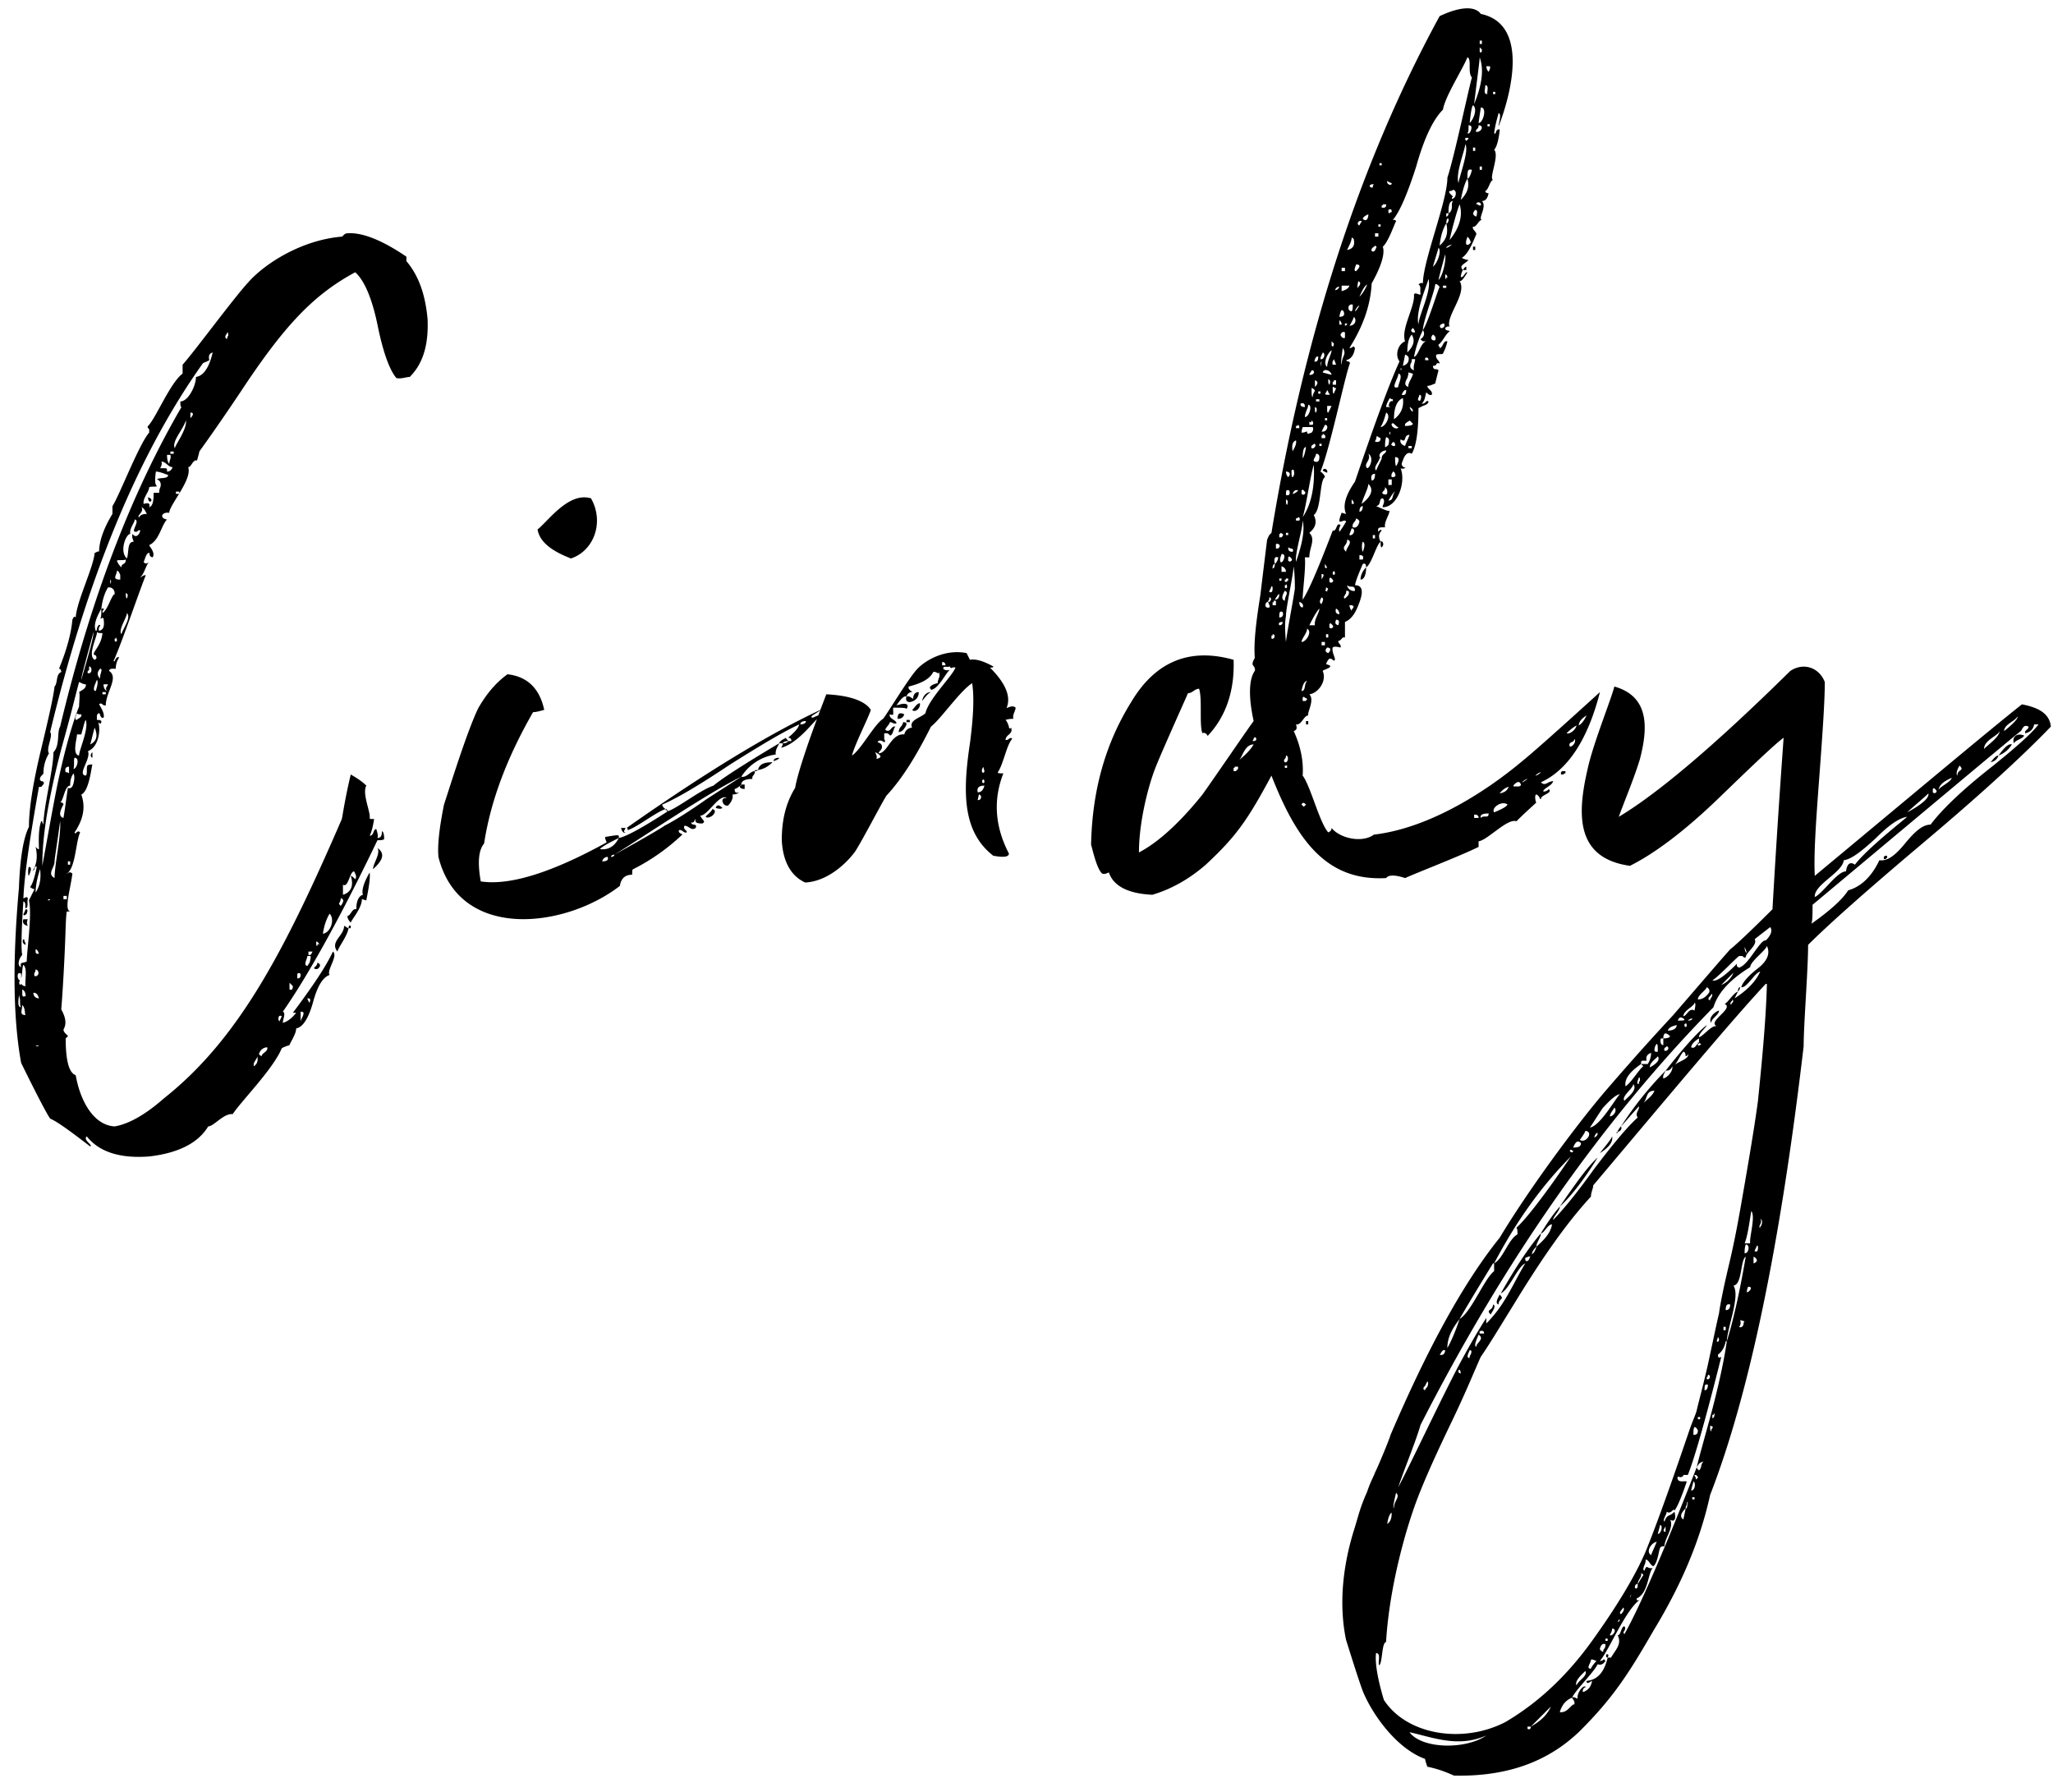 <svg xmlns="http://www.w3.org/2000/svg" width="118" height="103" fill="none" viewBox="0 0 118 103"><path fill="#000" d="M5.568 41.376v-.192c0-.128.064-.192.128-.192s.064.32.256.256c.064-.192-.064-.448-.256-.768.064-.064.128-.064.192 0s.128.064.192.064c0-.768.768-1.6.192-1.984 0-.064.064-.128.192-.128h.192c0-.256.064-.448.192-.64-.064-.064-.128 0-.192.064-.064.128-.064.192-.128.128.448-.96 1.6-4.352 1.856-4.928-.192 0-.256.128-.32.128.256-.256.32-.704.512-.896-.128.128-.256.128-.32 0 .064-.064.128-.512.32-.512.064 0-.064.192.192.256.192-.256-.192-.64-.192-.704.576-.256.704-1.152 1.024-1.472-.448-.064-.32-.448.128-.384 0-.448 1.344-1.92 1.088-2.624.192 0 .256-.448.512-.384.064-.256.128-.448.128-.512.32-.448 1.152-1.6 2.432-3.52 2.496-3.776 4.16-5.504 6.528-6.784.512.448.96 1.472 1.28 3.008.32 1.6.704 2.624 1.088 3.072.256.064.576-.064.768-.064.768-.768 1.088-1.856 1.024-3.328-.128-1.408-.512-2.496-1.216-3.328v-.256c-1.408-.96-2.56-1.408-3.392-1.344-.192 0-.256.192-.32.192-2.304.192-4.416 1.536-5.376 2.624-.832.896-3.136 4.032-3.776 4.736v.512c-.704.512-1.536 2.56-1.984 3.008-.064.064 0 .128.064.192v.192c-.576.64-1.728 3.648-2.112 4.224v.448c-.512.832-.768 1.6-.768 2.176-.064-.064-.192.064-.256.064-.064.832-1.024 2.752-1.088 3.712-.064-.064-.064-.064-.128 0l-.064.128c-.064.768-.32 1.728-.768 2.816.064 0 .128.064.128.192-.32.128-.192.64-.384.832-.064.576-.32 1.728-.768 3.584s-.704 3.392-.704 4.48c-.32.64-.512 1.792-.576 3.52-.384 4.288-.32 7.616.128 10.048.064.128 1.28 2.624 1.664 3.2.448.192 1.216.768 2.304 1.6.192-.064-.448-.384-.192-.576.704.896 1.92 1.28 3.584 1.152 1.664-.192 2.816-.768 3.392-1.728.32 0 .896-.768 1.408-.704.448-.704 2.304-2.56 2.816-3.776.064-.064.128-.064.256-.128l.192-.064c.064-.192.384-.64.384-.96.384-.064.704-.576.96-1.472.256-.96.576-1.472.96-1.6-.192-.256.512-1.088.192-1.344-.384.832-1.152 1.984-2.304 3.52h.192c-.256.32-.512.512-.768.576 0-.192.192-.576 0-.64 1.344-1.92 3.2-5.184 5.44-9.856.192 0 .32 0 .384-.064 0-.32-.064-.448-.128-.448 0 .256-.064.384-.256.384.064-.192-.064-.448-.064-.512-.192 0-.128.384-.384.384.128-.256.192-.576.256-.96-.192 0-.256 0-.256-.064.064-.32-.448-1.408-.192-1.856-.192-.192-.448-.384-.896-.64-.32 1.344-.448 2.24-.512 2.56-3.328 7.68-5.952 12.672-10.24 16.064-1.088.96-2.048 1.472-2.816 1.6-1.216-.064-1.984-1.472-2.24-2.944-.384-.128-.576-.832-.576-2.112l.128-.128c0-.064-.256-.192-.256-.384.192-.32.128-.704-.128-1.152.064-.768.128-1.792.192-3.136s.064-2.176.128-2.496h.192c-.192-.064-.192-.384-.064-1.088.128-.64.192-1.024.192-1.088-.192-.192-.32.064-.32 0 .512-.32.512-1.856.768-2.368-.192-.192-.256.192-.32 0 .512-.768.64-1.472.384-2.176.448-.192.576-1.536.64-1.728-.32 0-.32.064-.32.32 0 .192 0 .256-.064.32-.512-.064.32-.96.128-1.408.704-.256.768-1.536.512-1.792Zm7.488-21.888c-.128-.064-.128-.128-.064-.256.064-.064.064-.064.064-.128.064 0 .064.064.064.192-.064.064-.064.128-.064.192Zm-.832.768c-.192.832-.512 1.344-.96 1.408 0 .512-.448 1.408-.896 1.408 0 .192 0 .32.064.32-2.944 5.056-5.248 11.136-6.976 18.368-.192.32 0 1.088-.384 1.472 0 .96-.576 3.2-.576 4.16l-.064-.128c0-.064 0-.064-.064-.064-.192.512-.128 1.408-.128 1.6-.064 0-.064 0-.128-.064l-.064-.064c.128.576.064 1.024-.192 1.408l.128-.128c0-.128.064-.192.128-.128-.128.64-.256 1.024-.384 1.152a.485.485 0 0 0 .256.128l-.32.64c.192.832-.128 2.944-.128 3.52l-.192.064c-.128 0-.192.064-.128.256-.256-.064-.128-.512.064-.704-.064-.192-.064-1.216.064-3.072.192.064.064.384.128.384.192 0 .064-.448.128-.512 0-.256-.256 0-.256-.064.064-1.408.384-3.52.896-6.4.192.064.192-.128.256-.128.064-.128 0-.192-.128-.192l-.064-.064c-.064-.192.192-.32.192-.384 0-.448.128-.832.32-1.152-.192-.256.256-1.024.064-1.216 2.112-8.768 4.992-15.872 8.768-21.184.064-.064.128-.064.256-.128l.128-.064c-.064-.256 0-.384.192-.448Zm-1.28 3.456c.192 0 .192.128 0 .32v-.32Zm-.896 2.048c-.192-.384.448-1.024.64-1.6.064.512-.576 1.344-.64 1.6Zm-.256.192h.192v.128h-.192v-.128Zm-.064.704c-.064-.064-.128-.192-.128-.512h.192c.064.192-.064.32-.064.512Zm-.512.256c0-.064.128-.192.064-.384.256 0 .384.32.64.32-.064.192-.192.256-.32.256 0-.192 0-.192-.192-.192h-.192Zm-.64 2.24c.064-.256-.064-.256-.32-.192-.064-.32.32-.704.32-.96.192-.064.384 0 .448-.064-.128-.064-.128-.384-.064-.832.256 0 .64.192.704.192 0 .256-.512.128-.64.256.192.064.256.256.192.448-.064.128-.064.256-.064.32h-.32c0 .512-.064.768-.256.832Zm1.536-.896h.192v.128h-.192v-.128ZM8 29.728c-.192-.064.32-.32.128-.576.192.064.256.32.32.384-.256 0-.384.064-.448.192Zm-.512.96c-.064-.32.256-.64.256-.832.32.064-.192.64 0 .704h.128c.064-.064.128-.128.192-.064-.064.256-.256.448-.448.192-.064.192.064.384.064.448-.384 0-.256.576-.384.96-.448-.384-.064-1.408.192-1.408Zm-.768 1.536c.064-.064.32 0 .512-.064 0 .32-.256.192-.256.448-.064-.064-.192-.192-.256-.384Zm.192 1.088c-.512 0-.192-.256-.192-.512.064 0 .128.064.192.256v.256Zm-.576 0c.064.064.064.128 0 .256v-.256Zm-.512 1.664c.064-.512.192-.896.384-1.216h.128c.192.064.256.192.256.384-.192.064-.384.896-.704 1.088 0-.064 0-.128.064-.192s0-.064-.128-.064c0 .32 0 .512-.064.576h.064c.064-.064.064-.064.128 0 .064.448 0 .64-.256.704-.064-.192.064-.256.064-.32-.064-.064-.128 0-.192.192 0 .064 0 .128-.064.128-.128-.32 0-.704.32-1.28Zm1.472-.576c-.064-.064-.064-.128-.064-.32.128.064.128.128.064.32Zm-.32 2.048c-.192-.256.32-.96.32-1.216.256.256-.192.832-.32 1.216Zm-2.304 2.624c0-.192.256-1.088.704-2.752 0 .32-.256 1.216-.704 2.752Zm.768-1.152c-.448-.256.192-1.408.128-1.6.064.064.128.064.32.064-.064.832-.768 1.216-.384 1.28.064.128.064.192-.064.256Zm1.152-1.216c.064 0 .064 0 .064-.064.064.064.064.128.064.192-.064.064-.064.064-.128 0v-.128Zm-1.536 1.984c-.064-.064 0-.128.064-.192v-.192c.192 0 .192.448-.064.384Zm.704.32c-.192-.192-.192-.384 0-.576.192 0-.064.384 0 .576Zm.448.064h.128-.128Zm-.704.64c-.128 0-.128-.128-.064-.32l.128-.32c.064.064.064.256-.064.64ZM2.432 49.76c0-1.088.128-2.176.32-3.264a43.75 43.75 0 0 1 .896-3.904c.448-1.6.704-2.688.896-3.392.064 0 .192.128.384.128.064.256-.32.384-.384.448.064.064 0 .64 0 .832-.512 1.28-.96 3.136-1.216 4.352-.256 1.216-.704 3.776-.896 4.8Zm3.712-10.048c-.128-.064-.192-.192-.192-.384h.256l-.064.128a.195.195 0 0 0 0 .256Zm-.256.064h.192v.128h-.192v-.128Zm-1.472 1.6c-.192 0 0-.32 0-.384.064.064.128.064.256.064.064.192-.256.256-.256.32Zm.256.832c.128-.448.192-.768.256-.832.192.512-.384 1.728-.384 2.048-.448-.064-.064-1.152-.128-1.216h.256Zm.512.576c.064-.192.192-.768.256-.96.192.448.128.768-.256.96Zm-.96 1.408c.064-.192 0-.576.064-.64.32 0 .128.64-.064.64Zm-.448.192c-.064-.192 0-.32.192-.32v.384c-.064-.064-.128-.064-.192-.064Zm.256.768c0-.32.064-.512.192-.704.064.128.064.32 0 .576-.064.256-.192.32-.32.256-.064.384-.128.96-.256 1.728-.256-.064-.256-.32 0-.768 0-.064-.064-.128-.192-.128.192-.064.256-.96.576-.96Zm-.896 4.352c0-.128.128-.896.32-2.304.064.832-.32 2.496-.32 3.264-.448-.256 0-.576 0-.96Zm.768 0h.128v.192h-.128v-.192Zm-1.856 1.792c0-.32.064-.768.256-1.344.064.512 0 .96-.256 1.344Zm18.368-1.088c.064.128.064.256 0 .32-.064-.064-.192-.192-.256-.192.192.576 0 .96-.448 1.088v-.576c.32.192.384-.768.64-.768l.064.128Zm-16.768 1.28h.192v.192h-.192v-.192Zm15.936.576c-.064-.064-.128-.128-.064-.192.064-.128.064-.192.064-.256.192.064.192.192 0 .448ZM2.88 51.68c0 .064-.064.064-.128.064 0-.064.064-.064.128-.064Zm15.68 1.984c.064-.448.192-.832.384-1.152.32.32.064 1.088-.384 1.152Zm-.32.704c-.064 0-.064-.064-.064-.256.064 0 .128.064.192.192-.064-.064-.128-.064-.128.064Zm-16.192.192c.064 0 .128.064.192.256h-.128l-.064-.064v-.192Zm15.68.128h.256c-.064 0-.064.256-.256.192v-.192Zm-.064.832c-.256-.064 0-.384 0-.576h.192c0 .064 0 .192-.064.384l-.128.192Zm-16.448.704c.064-.192.064-.704.128-.768.256.192.064.96.128 1.216-.064 0-.128 0-.192-.064s-.064-.064-.128 0a.195.195 0 0 1 0-.256c-.192-.064-.192-.576.064-.384v.256Zm.768-.128c-.064-.192.064-.192.064-.384.256.064.192.448-.064.384Zm15.104-.128c.256-.192.256.32 0 .256v-.256Zm-.448.512.192.192c0 .192-.064.256-.192.192v-.384Zm-15.168.768c-.192.064-.192 0-.192-.192v-.192c.128.064.192.192.192.384Zm.768.128c-.192 0-.32-.128-.32-.32.192 0 .256.128.32.32Zm-1.024.512c-.256 0-.128-.512-.128-.704l.064.256c0 .256 0 .384.064.448Zm16.576-.256s-.064-.064-.128-.256c.192 0 .192.064.128.256Zm-16.32.704c-.384 0-.192-.256-.192-.576.192.192.128.512.192.576Zm15.808-.192c.192 0 .192.064.128.256-.064.128-.128.256-.128.32v-.576Zm-1.28.448c0-.192.064-.256.192-.192-.064.192-.128.256-.128.32L16 58.592ZM2.048 60.128c.064-.064.128-.064.192 0h-.192Zm12.992.576c-.128-.064-.192-.128-.128-.192a.481.481 0 0 1 .448-.32c.064.256-.32.32-.32.512Zm-.448.576c-.064-.256.192-.384.192-.576.064.256 0 .448-.192.576Zm-6.08-32.704c0 .192.064.256.128.256.128-.064.064-.192-.128-.256ZM5.568 41.44c.192.192.256.192.256 0-.064-.064-.128-.064-.256-.064v.064Zm-.256 1.792c-.128.128-.128.256 0 .32v-.32Zm-3.456 5.376v-.192.192Zm19.84.128c.192.32-.256.896-.256 1.216.576-.512.704-.896.256-1.216ZM1.664 49.824c-.064.064-.064.512 0 .512 0-.064.256-.512 0-.512Zm19.584.32c-.192.32-.512.96-.384 1.28-.256.064-.384.384-.384.832-.256-.064-.32.384-.512.384 0 .128.064.256.192.384.064-.192.64-.832.64-1.344.064 0 .192.064.256.064 0-.064.256-1.152.192-1.6ZM1.472 52.256c-.064.192-.128.256-.128.32.064.064.128 0 .192-.064.064-.192.064-.256-.064-.256Zm-.128.576c-.064.192 0 .32.256.384a.408.408 0 0 1 0-.384h-.256Zm18.688.512c-.064 0-.192-.128-.256-.128 0 .576-.832.896-.384 1.472.064-.256.576-.896.64-1.344Zm.128 0v-.128c-.064-.064-.128 0-.128.128h.128Zm-18.816.64c-.064.064-.064.256.128.32 0-.064 0-.128-.064-.192 0-.064 0-.128-.064-.128Zm16.896 1.344c0 .192-.192.256-.192.32a.195.195 0 0 0 .256 0c.128-.128.128-.256-.064-.32ZM33.968 28.64c-1.28-.384-2.432 1.28-3.072 1.792.128.704.768 1.216 1.92 1.664 1.344-.448 1.92-2.112 1.152-3.456Zm1.6 19.392c-.064-.064-.32 0-.768.064-.064.064.064.256.064.32-3.136 1.728-5.568 2.496-7.232 2.24-.192-1.088-.128-1.792.192-2.176.384-2.496 1.344-4.992 2.816-7.552.192 0 .384-.064.64-.128-.256-1.216-.96-1.92-2.112-2.048-.704.512-1.216 1.152-1.664 1.92-.64 1.28-1.728 4.8-1.984 5.568-.256 1.28-.384 2.304-.32 3.008 1.216 4.864 7.296 4.096 10.432 1.664.064-.448.32-.64.704-.64 0-.192 0-.32.064-.32a12.016 12.016 0 0 0 2.816-1.984c0-.064-.256-.064-.192-.256.192-.064.256.192.448.128 0-.064 0-.064-.064-.128s-.128-.128-.064-.256c.256 0 .384.32.64.128.064-.128 0-.192-.128-.192a.138.138 0 0 1-.128-.128c.192.064.192-.192.256-.192-.064.192.064.256.384.256.128-.064.128-.128 0-.256l-.128-.192c.448 0 1.088-1.28 1.536-1.024-.192 0-.256.064-.256.192.064.192.128.256.32.256.192-.192.32-.448.256-.64.192 0 .32-.064.384-.128-.192.064-.256 0-.256-.192.064 0 .256-.128.32-.192l.064-.064c0-.192.192-.32.64-.32-.064-.192.192-.256.128-.448-.256 0-.448.384-.768.32-.192.128-.896.576-1.984 1.28-1.088.768-1.92 1.28-2.432 1.536-.064.064-1.024.64-2.88 1.664 0 .064-.064.128-.192.128 0-.064.064-.128.192-.128 1.856-1.152 5.44-3.584 7.296-4.48a2.814 2.814 0 0 1 1.984-1.28c-.064-.256.192-.576.192-.64-2.048 1.216-3.328 2.048-3.776 2.432-.768.256-2.048 1.28-2.624 1.472-1.472.96-2.432 1.472-2.816 1.536-.256.512-.64.704-1.088.64.192-.192.576-.384 1.088-.64v-.128Zm-.96 1.472c.064-.192.192-.256.32-.256.064.192-.064.256-.32.256Zm10.368-6.784c.064.064-.064.192-.064.256.896-.256 1.664-1.28 2.24-1.856-.192-.064-.512.256-.512.064 0-.064.512-.32.512-.384-2.88 1.344-6.592 3.584-11.136 6.784.064 0 .064.064.064.128.576-.192 1.6-1.024 2.176-1.216-.128-.064-.192-.192-.192-.256.896-.384 2.176-1.152 3.904-2.304 1.728-1.088 3.008-1.856 3.968-2.304-.064.32-.576.704-.64.768.128 0 .192.064.192.192h-.192c0 .064-.128.128-.32.128ZM46 41.632c0-.128.128-.192.32-.192 0 .128-.128.192-.32.192Zm-.704.96c0-.064-.128-.128-.128-.192-.064.064-.32.128-.384.32h.192c.064-.064.128-.128.32-.128Zm-.512.96c-.192 0-.32.064-.32.192.192-.064.32-.128.32-.192Zm-1.216.704c.384-.064.64-.256.832-.448-.512 0-.768.128-.832.448Zm-.192.064c.064 0 .128 0 .192-.064-.128 0-.192 0-.192.064Zm-.768.768c0 .064 0 .064-.064.064-.064.128.064.192.256.192v-.256h-.192Zm-1.472 1.344c.192.064.32.064.384 0-.192-.192-.32-.192-.384 0Zm-2.88.064c0 .064 0 .064.064.064 0-.064 0-.064-.064-.064Zm2.688 0c-.064.192-.384.384-.384.448.064.064.192.064.384-.064.192-.192.192-.32 0-.384Zm-2.624.064c0 .064 0 .064.064.064 0-.064 0-.064-.064-.064Zm-2.624 1.024c.064.256.192.32.256.256-.192 0 0-.192 0-.256h-.256Zm19.861-10.048c-1.28-.256-2.431.448-2.88.96-.511.576-1.663 2.496-1.92 2.816-.511.32-1.28 1.792-1.791 2.112.191-.704.895-2.048 1.087-2.624-.32-.512-1.215-.832-2.56-.896-1.087 2.816-1.663 4.608-1.791 5.376-.512.832-.768 1.792-.768 3.008.064 1.216.512 2.048 1.344 2.432 1.28-.064 2.367-1.088 2.88-1.792.447-.704 1.471-2.688 1.791-3.2.897-.96 1.729-2.304 2.56-3.968.577-.448 1.664-2.048 2.368-2.496.128.832.064 1.984-.128 3.456-.448 2.944-.384 5.12 1.344 6.464.064 0 .896.192.896-.128-.831-1.6-.895-3.136-.32-4.608-.191 0-.32 0-.32-.064.32-.448.513-1.6.833-1.92-.065-.064-.129-.064-.193 0-.063.064-.127.064-.191.064 0-.32.447-.32.32-.704-.065.064-.129.064-.129-.064-.063-.192-.127-.32-.191-.384.191-.064.383-.064.447-.064-.063-.256.129-.448.129-.64-.193-.192-.513.064-.513 0 .257-.64-.063-1.408-.96-2.304.128 0 .192 0 .192-.064-.576-.32-1.024-.448-1.344-.384l-.192-.384Zm-1.407.512c.128 0 .192.064.192.192h-.192v-.192Zm.447.448c-.191.064-.32 0-.383-.064 0-.192.192-.064.383-.128.064.192.128 0 .32.064-.192.512-1.535 1.792-1.727 2.624-.256.256-.96.384-.768.832-.192 0-.384.128-.448.384-.768-.064-.96 1.088-1.472 1.088 0-.064.063-.128.127-.192.129-.192.065-.384-.191-.448.063-.128.191-.128.383 0 .065 0 .065-.064 0-.192v-.32h.193c.063.064.127.064.127.128.193 0 .193-.384.32-.512-.255-.064-.255.384-.575.192 0-.128.255-.32.255-.448.193 0 .193.128.385.064 0-.192-.449-.256-.385-.512.257.064.193.064.193-.384.447 0 .703 0 .767.064.065-.064.065-.128.065-.192-.064-.128-.256-.128-.64 0 .255-.384.447-.576.575-.512.065-.192.193-.256.32-.256 0-.064-.255-.128-.191-.32.768-.192 1.216-.448 1.408-.832.192-.064.32.192.32 0 .128.256-.064.384-.064.64-.32.064-.448.192-.448.256s.064.064.064.128c.448-.064.832-.96 1.087-1.152Zm-4.224 5.12c.065-.192-.063-.32-.063-.384.383.192.383.32.063.384Zm6.08.768c-.064-.192.064-.256.064-.32l.064.256c0 .064-.064.128-.128.064Zm0 .448c.064 0 .064 0 .064-.064.064.064.064.128.064.192-.064.064-.064.064-.128 0v-.128Zm-.256.704c-.064-.256.064-.384.384-.384-.064.256-.192.384-.384.384Zm0 .448c0-.064.064-.256.064-.32.064 0 .128.064.128.128 0 .128-.064.192-.192.192Zm-4.096-5.952c.193-.064.32.128.385.128 0-.256.128-.384.32-.384 0 .32-.192.512-.512.576-.192 0-.256-.128-.192-.32Zm1.409-.256c-.256 0-.448.192-.512.512.064-.064.32-.448.512-.512Zm-.64.64c-.192 0-.384.384-.448.384.192.192.512-.128.448-.384Zm-.896.64c-.256-.128-.384-.064-.384.256.191 0 .32-.064.383-.256Zm.128.448h.192v-.128h-.192v.128Zm-.192 0a.485.485 0 0 1-.128.256.489.489 0 0 0-.128.32.485.485 0 0 0 .255-.128c.257-.32.257-.448 0-.448ZM84.088 15.52c-.256-.256.064-.32.32-.576-.064 0-.32-.064-.385-.128.449-.256.769-1.28.833-1.344 0-.192-.256-.256-.192-.448.192.064.32-.384.511-.384-.255-.064.32-.768 0-1.088.193 0 .32-.128.385-.448-.129 0-.192-.064-.192-.128.192-.064.256-.576.448-.64-.257-.064.383-1.408.063-1.728.128-.128.256-.512.32-1.152-.064-.064-.127 0-.192.064-.064.192-.064.192-.128.128.064-.512.192-.896.256-1.152.192.064 0 .576 0 .768.768-1.984 1.728-5.888-1.023-6.464-.32-.448-1.152-.448-2.368.128-4.609 8.448-7.808 18.368-9.665 29.696l-.127.128c-.064.128-.129.256-.129.32-.063.512-.191 1.536-.383 3.136-.257 1.6-.385 2.752-.32 3.584 0 .064-.129.192-.129.384 0 .064.192.192.129.384-.32.448-.385 1.408-.065 2.88-.384.512-2.431 3.52-2.944 4.224-.767.96-2.175 2.56-3.648 3.328 0-1.728.513-3.712.897-4.736.255-.704 1.728-3.968 1.92-4.416.255 0 .383-.256.64-.256.192.576 0 2.112.192 2.56.064-.064.192 0 .256.064 0 .064 0 .064.064.064 1.023-1.088 1.535-2.56 1.471-4.352-2.496-.704-4.48.064-5.888 2.432-1.471 2.368-2.24 5.056-2.303 8.192.063.192.32 1.408.64 1.664.192.064.32-.064.384-.064.256.768 1.087 1.216 2.495 1.28 1.089-.32 2.113-.896 3.073-1.728 1.791-1.664 2.431-2.624 3.775-5.12 1.473 3.776 3.2 6.08 6.593 5.888.127-.192.511-.192 1.088 0 .703-.32 3.2-1.28 4.224-1.792v-.32c.512-.064 1.663-1.344 2.175-1.152.576-.576.96-.896 1.152-1.088-.064.064-.192-.832.192-.256 0 .064 0 .064.064.064 0-.256.705-.32.449-.576 0 .064-.257.192-.32.128.064-.192.511-.32.576-.576-.32 0-.449.32-.705.064 1.537-.704 2.689-2.432 3.393-5.184-.704.64-3.584 3.264-4.544 4.032-1.92 1.6-5.184 3.776-8.448 4.16-.705.512-1.984.192-2.433-.384 0 .128-.063.192-.191.256-.512-.576-1.024-2.688-1.472-3.264.064-.832-.129-1.728-.513-2.56.193-.064.193-.192.129-.384.32.064.448-.512.704-.512-.064-.192.384-.896.064-1.216.511-.064 1.023-.768.767-1.344.065-.064.129-.064.257-.128l.127-.064c.065-.064.065-.128 0-.128-.127-.064-.191-.064-.191-.064.064-.192.128-.256.192-.32.064 0 .127 0 .192.064.064.064.064.064.128 0 0-.192-.192-.448-.128-.704.064-.064.192-.064.448 0 .064-.192-.129-.192-.129-.384.193 0 .193-.256.385-.192v-.896c.32-.128.575-.448.767-.96.32-.768.257-1.152-.192-1.152.064-.32.256-.768.448-1.216.129-.064.192 0 .192.192.32-.192.576-1.28.832-1.472-.127-.256-.127-.448.064-.64-.064-.064-.064-.064-.128 0l-.064.064c-.064-.256.064-.256.385-.256-.065-.32.255-.704.255-.96-.064.064-.32-.064-.767-.256.32-.064.127-.448.383-.448.192.192-.064.448 0 .512.832 0 1.344-1.408 1.025-2.24.127.064.255 0 .32-.064-.064.064-.192 0-.257-.128 0-.064 0-.128.065-.256.127-.384.32-.512.511-.384.257-.448.385-1.28.385-2.624l.255-.128c.192-.064.32-.128.32-.256-.063-.064-.127 0-.191.064-.065.064-.129.064-.193.064.193-.192.193-.448.257-.64.064 0 .127.192.32.128.063-.256-.257-.32-.257-.512.192 0 .385-.128.448-.128l.193-.768c-.065-.064-.129-.064-.193-.064-.063 0-.127-.064-.127-.192.064 0 .127 0 .192-.064 0-.064.063-.128.191-.064 0-.192-.255-.256-.191-.512.191-.064.32 0 .383-.064.064-.128.192-.384.257-.704-.256-.064-.256.384-.448.384 0-.064 0-.064-.064-.128v-.064c.255-.192.383-.576.64-.768 0-.064-.256 0-.256-.192.064-.064.192-.128.256-.064-.256-.576 1.024-1.92.576-2.624.127 0 .255-.192.448-.512-.064 0-.064 0-.128.064-.128.192-.192.256-.256.192 0-.064.064-.32.128-.384Zm.96-13.184h.127v.192h-.127v-.192Zm0 .384.127.128c0 .192-.063.192-.127.128V2.72Zm-2.112 3.584c.127-.768 1.087-2.24 1.407-3.008.257.064 0 .896.257 1.152-.256.96-1.024 4.608-1.408 5.76 0 1.344-1.408 4.8-1.408 6.08-.065-.064-.193 0-.257.064.192.064.064.448.129.512 0 .192-.32-.128-.385.064.064.704-.767 1.984-.511 2.688-.449.192-.577.832-.32 1.152-.64 1.408-1.472 3.712-2.56 6.912-.576.832-.704 1.408-.512 1.856-.064 0-.192-.064-.256-.064-.064.192-.128.32-.128.448 0 .192.32-.128.384.064-.192.32-.32.512-.384.576-.064-.192.064-.32.064-.384-.257-.192-.192.384-.448.32-.832 2.176-1.408 3.52-1.728 3.968 0-.512.192-1.856.127-2.432h.257c0-.576.383-1.024 0-1.408.383-.32.448-.64.255-1.024.449-.32.32-1.984.64-2.176 0-.064-.063-.192-.255-.32.511-1.216 1.344-5.184 1.663-6.144.065-.128 0-.192-.127-.192l-.064-.064c.256-.064.448-.256.511-.704-.064-.064-.064-.128-.128-.064s-.127.064-.192.064c.769-1.216 1.216-2.432 1.28-3.712.576-1.024.769-1.728.64-2.112.32-.256.704-1.408.769-1.472l-.065-.064h-.128c.384-.448.832-1.472 1.344-3.072.448-1.6.96-2.688 1.537-3.264Zm1.791-.32c.192-1.6.32-2.496.32-2.688.257.704.129 1.6-.32 2.688Zm.832-1.856a.489.489 0 0 1-.127-.32h.192c.064.064 0 .192-.064.32Zm-.063 1.28c-.256 0-.128-.256-.128-.512.256 0 .064.448.128.512Zm.32-.128h.127v.128h-.127V5.28Zm-1.344 1.792c.064-.64.128-.96.192-1.024.255.192.064.768-.192 1.024Zm.512 0c.064-.512.128-.832.128-.896.384 0 .128.896-.128.896Zm.512.064h.128v.128h-.128v-.128Zm-1.152.512c.064-.064.064-.192.064-.448.192 0 .192.128.127.32-.063.128-.127.192-.191.128Zm.512-.064c-.064-.064 0-.128.064-.192s.064-.128.064-.192c.32 0 .192.384-.128.384Zm-.448.384-.129.128c-.063-.064-.063-.064-.063-.128s.192-.064.192 0Zm-.576 2.56c-.192-.576.384-1.92.384-2.24.256.32-.384 1.984-.384 2.24Zm.832-2.048h.127v.192h-.127V8.48Zm-5.377.896h.128v.128h-.128v-.128Zm5.76.192h.129v.192h-.129v-.192Zm-.703.704c0-.448 0-.576.256-.512-.064.32-.192.512-.256.512.128.448 0 .832-.384 1.216.128-.64.256-1.024.384-1.216Zm-4.352.256c0 .192-.32.064-.257-.128 0 0 .064.064.257.128Zm-1.089.256c-.192 0-.256-.128-.064-.192h.129c-.065.064-.065.128-.065.192Zm4.416.192c.064 0 .129 0 .192-.064.257 0 .193.512-.063.512v-.064l.064-.064-.129-.128c-.063-.064-.127-.128-.063-.192Zm-.064 1.28c0-.256 0-.704.257-.704-.064.064-.064.192-.064.32 0 .192-.064.32-.192.384 0 .128-.064.192-.129.192v-.192h.129Zm1.729-.448c0-.064-.064-.064-.128-.064 0-.192.32-.128.256.064h-.128Zm-5.569 0c.064 0 .064 0 .064-.064h.192v.128c-.064 0-.064 0-.064.064h-.192v-.128Zm3.904 1.984c.064-.32.385-1.6.576-2.048.193.64 0 1.344-.575 2.048Zm-3.456-1.536c-.064 0-.064-.064-.064-.192.128-.064.192-.064.192.128-.064 0-.064 0-.127.064Zm4.993.192c-.192-.064-.256-.192-.064-.384.127 0 .127.128.064.384Zm-6.528.128c0-.064.127-.192.32-.256 0 .256-.129.448-.32.256Zm4.8.256c0-.192.064-.32.127-.256v.128l-.063.128h-.064c.127.576 0 .96-.385 1.28.065-.576.193-.96.385-1.28Zm-4.993.128c-.192-.064-.064-.32.128-.256 0 .064-.128.192-.128.256Zm1.088-.064h.129v.128h-.129v-.128Zm-.192.512h.192v.192h-.192v-.192Zm5.248.64c-.063-.192.065-.384.065-.448.064.064.128.128.192.32-.064.128-.192.192-.257.128Zm-6.847.32c0-.064.255-.448.255-.704.064 0 .129.064.129.128.063.32-.065.512-.385.576Zm5.695-.128c0-.064.129-.128.32-.192-.127.128-.255.192-.32.192Zm-4.287.192c-.065-.192.191-.256.191-.32.064.064.128.064.064.128-.064.192-.127.256-.255.192Zm3.52.896c.064-.256.255-.832.32-1.088.191.192-.065.896-.32 1.088Zm.32.768c.063-.32.191-.768.383-1.472.064.32-.127 1.216-.383 1.472Zm-4.737-.512c-.192 0 0-.32 0-.384.257 0 .257.128 0 .384Zm-.831-.192h.192v.192h-.192v-.192Zm6.016.64c-.064 0-.064-.064-.064-.256.064 0 .128.064.128.192-.064-.064-.064 0-.064.064Zm-1.6 2.624c-.193-.768.511-2.304.575-2.624.193.704-.575 2.112-.575 2.624Zm-3.457-2.112c-.064 0-.064-.128 0-.384.129.064.129.128.064.256-.064.064-.064.064-.064.128Zm.064.512c.192-.448.32-.64.448-.704-.192.448-.383.64-.448.704Zm3.648 1.92c0-.512.704-2.304.704-2.624.065-.064.129 0 .257.128-.192.448-.64 1.984-.96 2.496.127.192.063.384-.129.512 0 .064.064.064.129.128h.191c-.32.064-.447.832-.703.896a6.13 6.13 0 0 1 .511-1.536Zm-4.671-2.56h.448c-.064.192-.257.256-.448.32v-.32Zm5.824 0h.191v.128h-.191v-.128Zm-6.209.256c.064-.128.129-.192.257-.192-.064.128-.128.192-.256.192Zm.96 1.216c-.255 0-.255-.448.064-.384 0 .192 0 .32-.064.384Zm.192 0c.064-.192.192-.32.256-.32-.128.192-.192.32-.256.32Zm-.895.32c0-.064.064-.32.128-.384.064 0 .128.064.128.128.064.192-.064.256-.256.256Zm.576.512c.064-.064.255-.448.255-.512.192.192.064.512-.255.512Zm-.576-.32c.064.064.128.128.128.256h-.128V18.4Zm.448.192a.138.138 0 0 1-.129.128v-.128h.129Zm5.376.256c-.065-.064-.065-.128 0-.192l.127-.064c.192 0 .064.32-.127.256Zm-1.473.256h-.127c-.129-.064-.129-.128 0-.256a.485.485 0 0 1 .127.256Zm-4.031.32h-.129c-.063-.064-.127-.128-.127-.192.064-.128.127-.192.255-.128v.32Zm3.584.832c0-.448.063-.832.255-1.024.192.32.129.64-.255 1.024Zm1.6-.704c-.192.064-.32-.128-.129-.32.129.064.193.192.129.32Zm-5.953.064.129.128c0 .192-.064.192-.129.128v-.256Zm.577 1.344c-.064-.128 0-.448.064-.96.255.384-.064.448-.064.96Zm-.832.128c-.257-.192 0-.768.255-.96 0 .192-.255.64-.255.96Zm-.385-.448c0-.192.129-.32.129-.384.192.064.064.448-.129.384Zm4.865-.256c.063 0 .127.064.191.128.065.256-.063.448-.32.512l.129-.64Zm-5.249.384c.065 0 .065-.064.065-.128.064-.128.128-.192.192-.128 0 .192-.064.32-.257.256Zm6.4-.192c.129-.064.192 0 .192.128h-.191v-.128Zm-5.311.384c-.064-.192.064-.256.064-.32 0 0 .064.128.127.32H76.6Zm4.672.32c-.193-.064-.257-.192-.193-.384.065-.064.065-.192.065-.256h.191c0 .192-.127.384-.063.64Zm-5.377-.192c0-.128 0-.256.065-.32 0 .064-.064.256-.064.32Zm4.672.128-.063.064v-.128l.063.064Zm-5.311.32c0-.064.127-.192.127-.256.257 0 .129.32-.127.256Zm.767-.128c.065-.256.449-.128.513.128-.064 0-.257-.064-.513-.128Zm4.928.832c-.191-.064-.255-.192-.063-.512.063-.192.063-.256.063-.32.065 0 .193.064.257.064 0 .192-.32.576-.257.768Zm-.575 0c-.513.192 0-.512 0-.768.32.064-.065.704 0 .768Zm-3.969-.128c-.063-.064-.063-.128-.063-.32.128.064.128.128.064.32Zm-.831-.256c.192.064.192.192 0 .384v-.384Zm1.024.064c.064.064.064 0 .064-.064h.127v.256H76.6v-.192Zm.064.704c-.064 0-.064-.128-.064-.384.064 0 .064 0 .128.064h.064c0 .064-.064.128-.129.32Zm-1.216.192c-.064 0-.064-.192-.064-.512.064 0 .127.064.192.128 0 .064-.128.192-.128.384Zm.768-.128c-.064-.064-.064-.064 0-.128l.064-.128c.064 0 .064.192.127.192.065.064 0 .064-.063.064h-.128Zm4.352 0c.064-.192.192-.32.255-.256 0 .192-.063.32-.255.256Zm-4.8-.192h.127v.128h-.127v-.128Zm5.76.512c-.065-.064 0-.128.063-.32.065 0 .129.064.065.256 0 .064-.065.128-.129.064Zm-1.857.384c0-.192.192-.448.192-.512l.129.064h.063v.128c-.064-.064-.128 0-.192.064-.064.192-.064.256.129.256h-.32Zm.448.704c0-.704.192-1.088.513-1.216.063.448-.065.896-.513 1.216Zm-4.48-1.152h.193v.128h-.192v-.128Zm-.64.448c-.191 0-.255-.064-.255-.192.192-.064.255 0 .255.192Zm0 .576c0-.256.193-.512.193-.704.256 0 .064.704-.192.704Zm1.345-.256c-.064 0-.064-.064-.064-.192v-.192h.255l-.191.384Zm-.704 0c-.064 0-.064-.128-.064-.32.128.064.128.128.064.32Zm5.567-.064c-.063 0-.127-.064-.191-.256.127.064.191.128.191.256Zm-1.855.896c.191-.32.255-.64.32-.832.32.192-.064.832-.32.832Zm-3.2-.512h.127v.128h-.127v-.128Zm5.055.32c0 .064-.127.128-.447.128-.065-.192.255-.256.255-.32l.192.192Zm-5.951-.128c.064.064.127.064.127-.064.065.064.129.128.065.256h-.192v-.192Zm5.12.32c-.065.192-.449 0-.385-.192.064-.064.129 0 .192.064.064.064.128.128.192.128Zm-5.889-.064c.065 0 .065 0 .129-.064.064.064.064.128.064.192h-.193v-.128Zm1.665-.064c.255 0 .127.448-.192.384l.192-.384Zm-1.344.448c0-.192.063-.256.063-.32h.577c.064.128 0 .256-.064.32l-.192.064c-.064 0-.064-.064-.064-.128-.064 0-.129.064-.32.064Zm5.055-.064c.064.064.064.128 0 .192V24.8Zm-3.903.192c.064.064.064 0 .064-.064.127.064.192.128.127.256h-.191v-.192Zm4.544.256c.383.256.127-.256.511-.256-.064.192-.255.576-.255.64-.193-.064-.32-.192-.257-.384Zm-1.473.128c0-.064.128-.192.064-.256.064-.064.064-.064.129 0l.127.064c0 .192-.127.256-.32.192Zm.576.32c0-.192 0-.384.064-.576.192.064.192.192.128.448-.064.064-.128.128-.192.128Zm-5.311.256c-.065-.384 0-.576.191-.64.065.256-.191.576-.191.64Zm5.887-.32h-.128c-.064-.064-.128-.064-.064-.128.064-.128.129-.128.192 0v.128Zm-4.8.128c-.063-.192.129-.192.129-.256.192 0 .064.32-.129.256Zm.449-.256h.128v.128h-.128v-.128Zm5.12.128h.192v.128h-.193v-.128Zm-6.08.704c0-.448.064-.64.192-.64-.064.384-.128.576-.192.64Zm4.48 0c-.193-.192.063-.448.32-.448 0 .192-.257.192-.257.448 0 .064-.128.256-.32.704-.192-.192.192-.512.192-.704h.064Zm-3.776.192c-.192-.064.064-.256.064-.448.127 0 .192.064.192.192 0 .192-.064.32-.256.256Zm3.008.384c-.257-.256.255-.448.063-.832.32.192.128.768-.064.832Zm1.663-.128c-.064 0-.064-.448-.064-.512.256 0 .256.192.064.512Zm-5.376 2.944c.193-.576.449-2.432.64-3.008.065 1.216-.127 2.24-.64 3.008Zm-.575-2.304c-.065 0-.065-.128-.065-.384.065-.064.129-.064.129 0 .064.192 0 .32-.064.384Zm-.257 0a.489.489 0 0 1-.127-.32c.191 0 .32.128.127.32Zm5.953 0c-.065-.192.063-.256.063-.32.064 0 .128.064.128.128.064.128 0 .192-.192.192Zm-1.153.192c-.064-.256 0-.384.192-.384 0 .256-.064.384-.192.384Zm.96-.064h.192v.32H79.8v-.32Zm-1.536 1.408c.064-.32.384-.896.384-1.152.32.32.192.704-.384 1.152Zm1.216-.576c-.064-.064 0-.128.064-.192s.064-.128.064-.192c.064.064.129.128.129.256 0 .192-.065.192-.257.128Zm-5.567.064c0-.256 0-.32.191-.256.065.192 0 .32-.191.256Zm.383-.064c.064-.192.192-.256.32-.192-.127.128-.255.192-.32.192Zm.513-.192c.063-.064.063-.064.127 0s.129.128.064.192c-.063.064-.127.064-.191 0v-.192Zm4.991.576c.192-.32.32-.512.384-.512-.192.192-.064.512-.384.512Zm-5.824.256c-.063-.064-.063-.128-.063-.32.127.064.127.128.063.32Zm3.713-.32c.063.064.127.128.127.256h-.127v-.256Zm.447.704c0-.192.064-.32.192-.32 0 .192-.064.32-.192.32Zm-3.648.384c.065 0 .065 0 .129-.064.064 0 .127.064.064.192h-.193v-.128Zm3.264.512c-.064-.256.192-.32.192-.512.129.064.192.128.192.192-.064.256-.192.384-.384.32Zm-3.264 1.984c-.063-.512.385-1.856.385-2.368.127.512 0 1.28-.385 2.368Zm3.073-1.536c0-.064.064-.192.127-.384.257 0 .129.448-.127.384Zm-4.032-.064c.063 0 .063 0 .063-.064.193.064.193.128.065.256h-.129v-.192Zm.383-.064h.129v.128h-.129v-.128Zm4.992.128h.128v.192h-.128v-.192Zm-1.535.96c-.32-.32.064-.32.064-.704.383.128-.064.448-.064.704Zm.96 0c-.065-.064-.065-.512 0-.576.127.064.127.256 0 .576Zm-4.993-.448c.32-.064.257.32 0 .256v-.256Zm.96.448c-.192 0-.255-.064-.255-.256l.127.064c.129 0 .192.064.129.192Zm-.704.576c-.063-.192.065-.384.065-.448.191 0 .191.128.127.32-.064.128-.127.192-.192.128Zm4.544-.384c.192 0 .256.064.192.256h-.192v-.256Zm-4.864.512c-.064-.32 0-.448.192-.384 0 .128-.063.256-.191.384 0 .192-.065.256-.129.256 0-.192.064-.256.129-.256Zm.769-.384c.063-.064.063-.064.127 0s.129.128.064.192c-.063.064-.127.064-.191 0v-.192Zm2.111.384c.065.064.065.128.129.192-.064.064-.064.064-.129 0v-.192Zm-2.495.128c.191.064.255.192.255.32h-.255v-.32Zm.255 4.352c-.064-.704-.064-1.152 0-1.472 0-.512.385-2.176.448-2.88.065.576.065 1.024.065 1.28-.065.512-.449 2.496-.513 3.072Zm2.689-4.032c.064 0 .064 0 .064-.064.064.064.064.128.064.192-.064.064-.064.064-.128 0v-.128Zm-.64.128c.256 0 0 .256 0 .32v-.32Zm-2.432.256h.127v.128h-.127v-.128Zm.32.064c.064 0 .064 0 .064-.064h.127v.128c-.064 0-.064 0-.064.064h-.127v-.128Zm2.56-.064c.064-.064.064-.064.127 0 .065.064.129.128.065.192s-.128.064-.192 0v-.192Zm-2.56.384c.064 0 .064 0 .064-.064.063.064.063.128.063.192-.063.064-.063.064-.127 0v-.128Zm4.031.32c-.192.064-.448-.128-.448-.32.193.192.448-.064.448.32Zm-4.928.064c0-.064.065-.128.129-.32.064 0 .064.064.064.128 0 .192-.065.256-.193.192Zm3.2-.064c.065-.064.065-.128.065-.192.064 0 .064.064.128.064l-.064.128v.064c-.064-.064-.064-.064-.129-.064Zm-2.303.576c-.192-.064-.192-.256 0-.576.255.128 0 .256 0 .576Zm3.456-.128c-.192-.064.127-.256.064-.448.192 0 .192.064.128.256l-.192.192Zm-4.032.064c.127-.192.191-.32.255-.32 0 .192-.064.32-.255.32Zm-.385.128c0-.064 0-.064.064-.128v-.128c.193 0 .065.256 0 .256h-.063c.063.192.127.256.063.32-.191.064-.32-.128-.127-.32h.064Zm3.073.128c-.128-.064-.128-.192 0-.384.192.064 0 .32 0 .384Zm-2.816-.128c.063.064.063 0 .063-.064h.129v.256h-.192v-.192Zm1.727.32c-.127 0-.191-.128-.191-.32.191.064.255.192.191.32Zm2.817.192a.676.676 0 0 1-.129-.32h.192c0 .064 0 .064.064.064l-.064.128c-.064.064-.064.064-.064.128Zm-1.856-.128c0 .256-.32.64-.256.96h-.32c.255-.512.448-.832.576-.96Zm1.152.32c-.192 0-.256-.128-.192-.32a.352.352 0 0 1 .192.32Zm-3.456.192c0-.256 0-.384.191-.32.065.192 0 .32-.191.32Zm3.391.448c-.191-.064-.191-.128-.127-.32.192 0 .192.128.127.32Zm-3.391 0c-.065-.128 0-.192.191-.192 0 .128-.063.192-.191.192Zm2.88-.064c.064-.064.064-.064.127 0 .065.064.129.128.065.192s-.128.064-.192 0v-.192Zm-1.6 1.024c0-.192.32-.512.32-.768.32.192-.064.768-.32.768Zm-1.729-.384c.065.064.065 0 .065-.064.191 0 .127.32-.065.256v-.192Zm3.137-.064h.128v.192h-.128v-.192Zm-.256.448h.192v.192h-.192v-.192Zm.384.64c-.192-.064-.192-.192-.064-.32.192 0 .255.128.064.32Zm-1.536 2.176c.063-.384.191-.576.32-.576-.192.192-.064.576-.32.576Zm.063.384c.065-.064.065-.064.129 0l.127.064c0 .064-.063.064-.063.128h-.192v-.192Zm15.873 1.6c0-.192.127-.384.448-.576-.128.256-.256.448-.448.576Zm-.704.448c.255-.256.447-.384.575-.448-.063.256-.383.512-.575.448Zm-17.985.32c0-.064.064-.128.128-.064.064.128 0 .192-.192.192l.064-.128Zm18.176.448c-.127-.32.257-.192.257-.448.127.128-.064.448-.257.448Zm-19.007.768c.191-.192.32-.896.831-.896-.192.32-.448.576-.832.896Zm2.623.128c-.063-.064-.063-.128 0-.192.065-.064.065-.128.065-.192.191 0 .127.448-.065.384Zm0 .192h.129v.128h-.129V44Zm-2.944.128c.064 0 .064 0 .064-.064h.192v.128l-.128.128h-.128v-.192Zm17.344.448c.129-.128.257-.192.32-.192-.127.128-.255.192-.32.192Zm-.767.384c.127-.128.255-.192.32-.192-.192.128-.257.192-.32.192Zm-.449.256c-.064-.064-.064-.064 0-.128.192-.192.32-.192.384 0 0 .192-.384.064-.384.128Zm-.832.384a.995.995 0 0 1 .513-.384c-.065.192-.193.32-.513.384Zm-11.263.768-.129-.128c.064-.128.129-.128.257 0l-.128.128Zm10.943.32c-.192-.256.448-.704.768-.448-.064.128-.32.256-.768.448Zm-.767.32c-.064-.192.128-.256.448-.256 0 .32-.257.064-.448.256Zm-.384-.192c.192 0 .256.064.256.192h-.256v-.192Zm-.064-32.448h.127v-.192h-.127v.192Zm-.385 1.152v-.192c-.063 0-.127.064-.191.192h.192Zm-8.255 11.52s.064.064.255.128c.065-.192-.191-.32-.255-.128Zm3.328 4.096c0 .192 0 .32.063.32.064-.064.128-.192.064-.256 0-.064-.064-.128-.127-.064Zm-.833 1.472c-.192.192-.32.448-.32.704.192 0 .32-.256.32-.704Zm-3.456 9.024h.129v-.192h-.128v.192Zm14.656 2.752v.128h.129c.064-.064.064-.064.127-.064v-.128h-.191l-.065.064Zm14.588 5.952c-.064-1.216.064-3.072.256-5.632.192-2.56.32-4.416.32-5.504-.32-.832-1.216-1.152-1.984-.64-4.352 4.288-7.615 7.04-9.856 8.384.192-.576.896-2.24 1.216-3.328.448-1.728.576-3.584-1.472-4.16-.192.768-1.216 3.264-1.536 4.736-.576 2.496-.767 5.12 2.432 5.568 1.408-.704 3.136-1.984 5.184-3.968 1.984-1.92 3.2-3.072 3.648-3.392-.064.96-.32 4.288-.64 9.856-1.344 1.344-2.175 2.112-2.431 2.304-.576.64-1.665 1.92-3.329 3.84-1.727 1.856-2.944 3.264-3.775 4.224-1.6 1.856-4.416 5.632-6.145 8.512-2.111 2.624-4.16 6.4-6.271 11.328-.065.256-.705 1.792-.897 2.176-.064.192-.255.512-.448 1.088-.447 1.024-.447 1.216-.767 2.24-.576 1.856-.897 4.096-.448 6.272.383 1.216.703 2.24.96 2.944.576 1.408 1.984 3.328 3.584 3.904 0 .064.064.256.127.448.32.064.833.192 1.537.512 3.007.064 5.376-.768 7.231-2.56 1.856-1.856 2.752-3.2 4.225-5.76 1.6-2.624 2.688-5.184 3.263-7.808 2.24-5.76 4.032-14.336 5.376-25.792 0-1.28.256-4.352.256-5.824 1.216-1.216 3.456-3.2 6.72-5.952s5.632-4.928 7.232-6.592c-.063-.704-.639-1.088-1.663-1.28-1.857 1.472-5.825 4.8-11.905 9.856Zm10.881-8.32c0-.384.639-.576.767-.832.064.064-.191.384-.767.832Zm1.215.128c.257-.064.448-.192.512-.512h.256c-.448.576-1.472 1.472-3.008 2.688-1.6 1.28-2.624 2.304-3.2 3.072-.448 0-.896.384-1.472 1.088-.576.704-1.024 1.024-1.472.96-.448.96-1.088 1.536-1.792 1.728-.32.512-1.024 1.152-2.112 1.92.064-.192.064-.576.064-1.088 7.424-6.208 11.392-9.536 11.968-9.984.065-.064.065-.128.128-.192.065-.128.192-.128.32-.064 0 .192-.255.192-.192.384Zm-2.368.896c0-.512.833-.768.896-1.024 0 .32-.639.768-.896 1.024Zm-1.535 1.536c-.065-.064-.065-.256.127-.576.321.32-.127.192-.127.576Zm-1.089.832c.065-.32.32-.512.768-.704-.064.256-.703.512-.768.704Zm-.32-.064c.064-.064.064-.064.128 0s.128.128.064.192-.128.064-.192 0v-.192Zm-1.472 1.344c.256-.256.961-.832 1.216-1.088.064.256-.384.64-1.216 1.088Zm0 .256c-.768.64-2.368 1.92-3.008 2.752-.256-.192-.448-.064-.512.384-.512 0-1.344 1.28-1.792 1.472-.064-.704 1.6-1.408 1.664-2.112.448-.064 1.024-.512 1.856-1.28.768-.768 1.344-1.152 1.792-1.216Zm-8.768 7.04c.064-.064.32-.256.896-.704.128.192.064.448-.256.768-.32-.064-.96 1.344-1.472 1.536-.064.064-.128 0-.192-.064v-.128c-.703.704-1.151 1.024-1.407.96.448-.32 1.28-1.216 1.535-1.408h.192c.064.064.128.128.192.064 0-.256.704-.704.512-1.024ZM88.564 70.88c-.704.832-1.472 1.984-2.304 3.456.511-.256.96-1.536 1.407-1.728-.767 1.28-1.151 2.368-2.24 3.456v-.32c-.576.896-1.152 1.92-1.728 3.008-1.151 2.24-2.623 5.376-3.328 6.72.257-.832.96-2.496 1.28-3.584 4.865-9.536 10.496-17.536 16.833-24 .256-.832.96-1.6 2.111-2.304 0-.32.896-.96.96-1.216.192.384.064.832-.512 1.28-.576.448-.896.832-.96 1.088.32.064.768-.832 1.088-.896-.256.576-.768 1.088-1.472 1.536l.192-.384c-.256.064-.576.64-.767.704.576.256-1.024 1.024-.448 1.28-.32-.064-.769.576-1.025.64 0-.256.385-.512.449-.704-.64.512-1.408 1.408-2.368 2.624.192 0 .32-.064.383-.256.065.256-.255.64-.511.704-.064-.192.127-.384.127-.448a19.973 19.973 0 0 0-2.56 3.2c.128-.128.448-.512 1.024-1.152.065.192-.255.384-.063.64-.64.576-1.473 1.6-2.497 2.944-.96 1.344-1.791 2.368-2.368 2.944 0-.192.385-.512.385-.768-.448.512-.769 1.024-1.088 1.536.192 0 .384-.512.64-.512-.064.448-.384.832-.896 1.28 0 .064-.065.192-.129.32l-.127.128c0-.128.063-.256.255-.448 0-.256.257-.512.257-.768Zm11.839-16.128c-.064 0-.128-.128-.128-.32 0 0 .064.128.128.32Zm-.768 1.152c-.128.32-.384.576-.704.704l.704-.704Zm-8.064 12.224c4.8-5.696 8.064-9.6 9.92-11.584.064 0 .064 0 .064.064-.064 2.24-.32 4.736-.512 6.656-.256 1.92-.768 4.8-1.024 6.272-.128.704-.32 1.792-.64 3.136s-.511 2.304-.576 2.816c-.127.512-.32 1.472-.64 2.944-.32 1.408-.575 2.304-.64 2.624-.063.256-.255.64-.447 1.216-1.088 3.2-1.92 5.504-2.496 6.912-.576 1.344-1.6 3.072-3.073 5.12-1.472 2.048-3.136 3.584-4.992 4.672-2.496 1.28-5.695.704-6.975-1.28-.385-1.28-.513-2.176-.449-2.688.32 0 .065.576.193.704.191-.256.127-1.28.383-1.344.192-3.264 1.216-6.848 1.984-8.704.385-.96.96-2.24 1.793-3.968.831-1.728 1.343-3.008 1.663-3.712.448-.64 1.025-1.6 1.856-2.944 1.6-2.624 3.009-4.672 4.48-6.272 0-.256.129-.448.129-.64Zm6.017-10.688c0-.256.448-.512.512-.704.128.064.192.192.128.32-.192.256-.384.384-.64.384Zm.704.064c-.129-.064-.129-.128 0-.256.064-.064.064-.064.064-.128.192.064-.128.32-.064.384Zm1.215.256c-.064-.064-.064-.128 0-.192s.064-.064.064-.128c.064.064.064.128 0 .192s-.064.064-.064.128Zm-2.752.64c0-.32.64-.576.64-.768.065 0 .065.128 0 .448-.32-.192-.447.32-.64.32Zm-.32.256c.064-.192.192-.256.385-.064 0 .064-.128.064-.384.064Zm.576 0a.485.485 0 0 1 .257-.128c0 .064-.064.128-.257.128Zm-.191.192c.064 0 .064 0 .064-.064.064.064.064.128.064.192-.064.064-.064.064-.128 0v-.128Zm-.96.384c.064-.192.255-.256.511-.32 0 .192-.191.32-.511.32Zm-.257.448c0-.32.129-.384.385-.128 0 .064-.129.128-.385.128v.384c-.191 0-.191-.32-.127-.384h.127Zm1.985.32c-.064 0-.064.064-.128.128s-.128.128-.256.064c0-.128.128-.32.448-.512v.256l.127.064c-.063.064-.127.128-.191.064V60Zm-2.496.384c0-.192.064-.32.127-.384.065 0 .065.128.065.448h-.129l-.064-.064Zm.576 0c-.065-.192.127-.192.127-.256.192.064.064.32-.127.256Zm.575.832c.193-.192.32-.576.513-.768.064 0 .127.064.127.256a.138.138 0 0 0 .129-.128c.127.256-.576.448-.769.64Zm-1.92-.064c0-.192 0-.192.193-.192h.127c-.064-.256.064-.384.257-.448 0 .192-.065.448-.193.64h-.383l.127.128c-.255.192-.703.96-1.023 1.152-.064-.448.255-.832.895-1.28Zm.513.192c-.064-.256.448-.576.448-.64.127.192 0 .384-.449.64Zm-.64.96c-.192 0 0-.32 0-.384.064 0 .064.064.064.192-.065.064-.065.128-.065.192Zm-.832.96c-.193-.256.511-.704.511-.96.257.32-.255.704-.511.96Zm1.087.128c.257-.256.129-.704.64-.704-.063.192-.255.384-.64.704ZM91.38 64.8c.064-.064.576-.896.768-1.152.256-.256.64-.704.96-.768-.255.256-1.151 1.856-1.728 1.92Zm1.152-.64c0-.192.256-.448.256-.512.192.192-.064.512-.256.512Zm-1.728 1.344c.065-.064.32-.448.32-.512.512.064 0 .768-.32.512Zm1.025-.384c0 .128-.065.192-.193.256 0-.064.064-.192.128-.256h.064Zm-1.409.832c.129-.32.257-.448.449-.256 0 .192-.128.256-.448.256Zm0 .192c0 .192-.32 0-.127-.064.064 0 .064.064.127.064Zm-4.543 6.464c1.28-2.432 2.751-4.48 4.415-6.144-1.6 2.368-2.688 3.712-3.135 4.096.063.064.063.192.063.384-.511.256-.831 1.408-1.343 1.664v.448c-.577.448-1.28 2.304-1.985 2.752-.256.768-.512 1.344-.704 1.664 0-.576.257-1.088.704-1.664.064-.128.704-1.216 1.92-3.2h.064Zm14.399-1.152c.192-.448.32-1.536.384-1.856.256.32-.128 1.536-.064 1.856h-.32Zm.896-.896c-.064 0-.064-.064 0-.192s.064-.256 0-.32c.128.064.128.192.064.384-.064.064-.064.064-.064.128Zm-.896 1.472c0-.192 0-.32.064-.512.256 0 .192.512-.064.512Zm.576-.128c0-.064.128-.256.128-.32.064 0 .064.064.064.128 0 .192-.064.256-.192.192Zm-13.183.384c.063 0 .255-.128.32-.064h-.064v.064c-.065.192-.193.256-.257.128v-.128Zm11.583 4.8c0-.256.128-.768.32-1.536.192-.832.257-1.344.064-1.664.512-.064.384-1.472.704-1.664-.383 2.24-.767 3.84-1.088 4.864-.127.896-.383 2.176-.832 3.904-.447 1.664-.767 2.752-.895 3.328l.127-.192a.485.485 0 0 1 .257-.128c-.192.192-.064.32-.257.512-.063-.064-.127-.128-.127-.192-1.92 4.928-3.329 8.128-4.16 9.6-.065-.064-.065-.128 0-.192.063-.128.063-.192 0-.256-.193 0-.193.512-.385.512.257.512-.127.832-.383 1.28h-.193c-.192.832-.576 1.28-1.216 1.344 0 .256.257 0 .32 0-.064.32-.192.512-.511.64-.064-.064 0-.192.064-.256.064 0 .064 0 .064-.064-.192-.064-.512.448-.448.704-.129-.064-.257-.128-.32-.064 0 .064.192.192.128.384-.192 0-.384.512-.832.448.127-.448.383-.704.704-.832.256-.512 1.216-1.408 1.472-1.92.191.064.32 0 .447-.192-.064-.064-.064-.128-.128-.064s-.128.064-.192.064c.513-.576 1.472-2.944 2.305-3.52-.129.064-.193.064-.193-.064.705-.32.64-1.536.96-1.792-.064.064-.192.064-.32 0-.063-.064-.127 0-.191.192-.193-.064.127-.448.063-.64.193 0 .257.32.449.384.255-.192.32-.96.383-1.024 0-.064.064-.128.257-.128 0-.448.575-1.088.32-1.536.064.064.127.064.192.064.127-.064.127-.256.063-.512a.883.883 0 0 1-.255.192c-.192.064-.257.192-.32.384-.129-.128.127-.384.127-.576.257.192.385-.256.448-.064.257-.32.64-1.472.705-1.664-.064-.064-.448.064-.512-.128-.065-.128 0-.192.127-.128.129 0 .192-.064.192-.128h.257c.383-.96 1.023-3.2 1.92-6.784-.129.064-.192.064-.192-.128.256-.192.384-.448.448-.768h.063Zm1.536-4.864c.128.064.192.128.192.256-.064.064-.128.128-.192.128v-.384Zm-.384 2.048c0-.192.064-.256.064-.32.192 0 .192.064.128.192-.064.064-.128.128-.192.128Zm-1.216 1.024c0-.256.064-.384.257-.32 0 .192-.065.32-.257.32Zm.769.96c.063-.064.127-.192.063-.384.064 0 .192.064.256.064-.064.064-.064.128-.064.192-.064.128-.128.192-.255.128Zm-.897 0h.129v.192h-.129v-.192Zm-14.016.256c.192-.064.256 0 .256.128h-.256v-.128Zm-.192.896c-.192-.064.129-.64.129-.704.383.256-.129.448-.129.704Zm13.825-.32c0-.064.064-.192.064-.256l.064.128c0 .128-.064.192-.129.128Zm-15.936.768c.064 0 .128-.32.32-.256 0 .192-.129.32-.32.256Zm1.728.192c-.257 0 0-.384 0-.448.127 0 .127.064.063.256-.064.064-.064.128-.064.192Zm-.64.704c.063-.064.127 0 .127.192l-.127-.064v-.128Zm14.272.384c.064 0 .064-.064.064-.128.192 0 .127.32-.064.256v-.128Zm-16.192.768c-.129-.064-.129-.128 0-.256l.127-.256c.065.064.065.128 0 .32-.063.064-.127.128-.127.192Zm16.064 0c0-.256 0-.384.192-.32 0 .192-.064.32-.192.32Zm.576 1.344c0 .192-.064.256-.129.256v-.192c.065 0 .129 0 .065-.064h.064Zm-.96.192h.128v.128h-.128v-.128Zm.768.832c-.064-.064-.064-.128-.064-.32.127 0 .192.064.127.128-.063.064-.063.128-.063.192Zm-1.024.192c0-.192 0-.384.064-.448.064 0 .127.064.192.192 0 .192-.064.256-.256.256Zm.192 2.56c-.064 0-.064-.064-.064-.128-.064-.064-.064-.064-.064-.128.127 0 .192.064.192.192-.064 0-.064 0-.064.064Zm-.32.64c0-.064.064-.256.128-.512.128 0 .128.512-.128.512Zm-17.088 1.024c-.064-.064 0-.384.127-.896.257.256-.127.448-.127.896Zm17.151-.64h.129v.128h-.129v-.128Zm-.383.64c0-.192.127-.192.064-.384l.064.064-.064.32h-.064c0 .064-.064.32-.129.64-.191-.128-.191-.32.129-.64Zm-17.153.896c.065-.448.193-.64.257-.64 0 .32-.064.512-.257.64Zm15.553.576c.063-.256.127-.448.127-.512.192 0 .064.512-.127.512Zm.447-.128c-.255 0 0-.256 0-.32v.32Zm-.831 1.344c-.32-.192 0-.704.32-.768-.064.192-.257.576-.32.768Zm-.769 1.664c0-.256.257-.384.192-.64.065.064.129.064.129.128 0 0-.129.192-.32.512 0 .128 0 .192-.065.256-.191 0-.063-.256 0-.256h.065Zm-.448.768c0-.064.064-.128.128-.32-.064.128-.064.256-.128.32Zm-.512.96c-.192-.064.128-.32.128-.384.064.064.064.192-.128.384Zm-.128.32c.064 0 .064 0 .064-.064 0 .128-.064.192-.127.192l.063-.128Zm-.512.896c0-.064.128-.192.128-.384.32 0 .064.448-.128.384Zm-.256.192h.128v.128h-.128v-.128Zm-.128.768c-.128-.064-.192-.128-.192-.192.064-.192.129-.32.32-.256 0 .064 0 .192-.064.256s-.064.128-.064.192Zm-.704.96c-.32 0 0-.32 0-.512.064-.064.257.064.32.064-.128.128-.32.384-.32.448Zm-.831.96c-.128-.256.32-.64.512-.832.127.32-.384.512-.512.832ZM89.14 98.08c-.192.448-.576.832-1.153 1.152 0 .128-.063.192-.191.128v-.128h.191l1.153-1.152Zm-3.713 1.664c-1.216.832-3.712.768-4.416-.192 1.409.32 2.817.896 4.416.192Zm30.913-57.472c-.513-.192-.705.192-.576.448.063-.192.511-.256.576-.448Zm-1.472 1.152c.32-.128.575-.32.767-.64-.192-.064-.447.192-.767.64Zm0 0c-.128 0-.257.128-.448.384.255-.064.383-.192.448-.384Zm-6.593 5.824v.128h.128c0-.064 0-.064.064-.064v-.128h-.128l-.064.064Zm-8.384 7.744a.484.484 0 0 0 .128-.256c-.064 0-.128.064-.128.256Zm-1.088 1.088c-.255.064-.64.448-.447.704 0-.256.448-.448.448-.704ZM97.588 60c0-.064 0-.128.064-.064 0 .064 0 .064-.064.064Zm-4.416 4.736c-.129.128-.192.256-.192.32.191-.064.255-.192.191-.32Zm-.257.384c.064 0 .064 0 .064-.064-.064 0-.064 0-.064.064Zm-.256.192c-.064.192-.512.704-.704.96.513-.32.769-.64.704-.96Zm-3.008 4.032c.577-.512 1.345-1.472 2.177-2.816-.513.448-1.216 1.408-2.177 2.816Zm-3.584 5.312c-.063.192-.063.256.065.32 0-.384.383-.256.063-.576l-.127.256Zm-.255.32c0 .384-.448.256-.129.576 0-.064.384-.512.128-.576Zm6.591 20.288c.064-.128.064-.192-.064-.192-.064.128 0 .192.064.192Z"/></svg>
